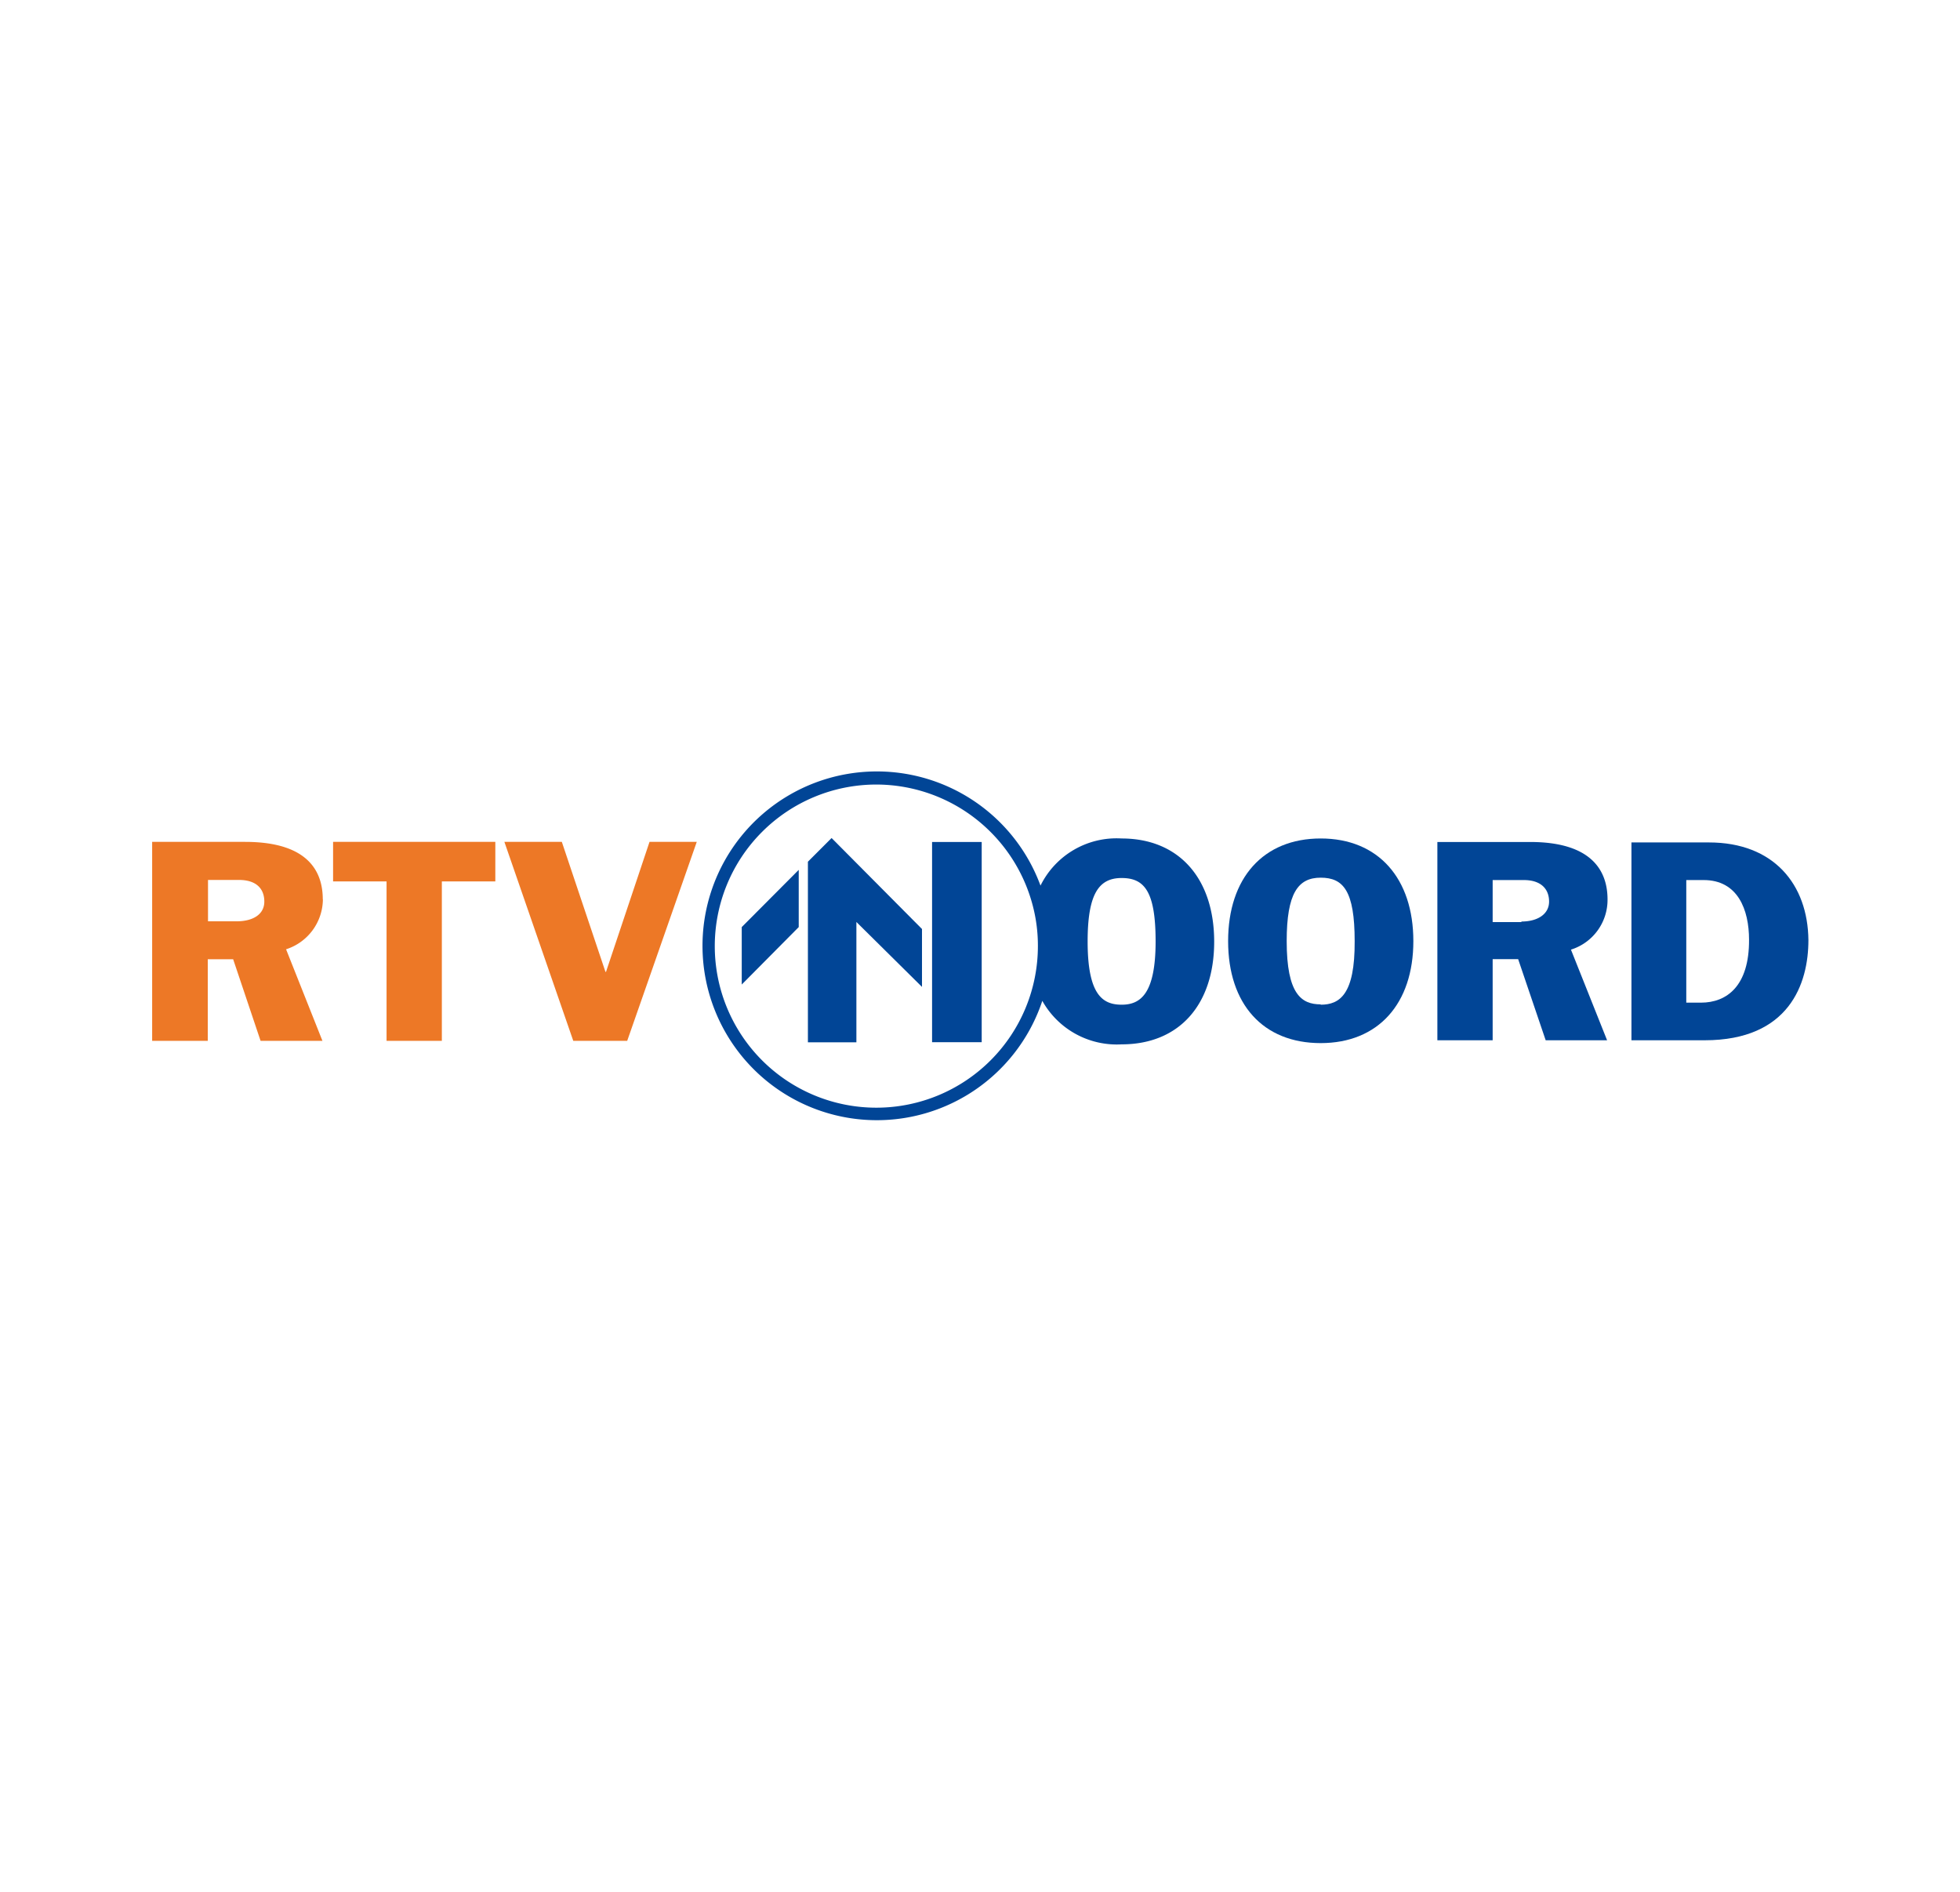 <svg id="Laag_1" data-name="Laag 1" xmlns="http://www.w3.org/2000/svg" viewBox="0 0 173 167" width="173" height="167"><defs><style>.cls-1{fill:#014596;}.cls-2{fill:#ed7826;}</style></defs><path class="cls-1" d="M99,74a7.48,7.48,0,0,0-7.16,4.16A15.39,15.39,0,1,0,92,88.33a7.53,7.53,0,0,0,7,3.84c5.07,0,8.17-3.49,8.17-9.06S104.07,74,99,74ZM77.39,69.24A14.29,14.29,0,0,1,91.15,79.9a13.9,13.9,0,0,1,.46,3.58A14.26,14.26,0,1,1,77.33,69.24h.06ZM99,88.67c-1.69,0-3-.89-3-5.58,0-4.22,1-5.6,3-5.6s3,1.16,3,5.6C102,87.78,100.62,88.67,99,88.67Z"/><path class="cls-1" d="M141.89,79.38c0-2.25-1.11-5.07-6.83-5.07h-8.19v17.5h4.88V84.65H134l2.43,7.16h5.42l-3.19-8A4.6,4.6,0,0,0,141.89,79.38Zm-7.6,2h-2.54V77.67h2.75c1.53,0,2.23.8,2.23,1.9s-1,1.76-2.44,1.76Z"/><path class="cls-1" d="M150.84,74.35H144V91.81h6.46c7.47,0,9.16-5,9.16-8.84C159.57,78.05,156.56,74.35,150.84,74.35Zm-.71,14.14h-1.29V77.67h1.54c3,0,4,2.6,4,5.27C154.4,87,152.44,88.49,150.13,88.49Z"/><path class="cls-1" d="M116.57,74c-5.07,0-8.17,3.49-8.17,9.06s3.09,9,8.17,9,8.18-3.48,8.18-9S121.67,74,116.57,74Zm0,14.64c-1.69,0-3-.89-3-5.58,0-4.22,1-5.6,3-5.6s3,1.16,3,5.6C119.6,87.78,118.24,88.67,116.57,88.67Z"/><polygon class="cls-1" points="86.65 74.56 86.65 74.31 86.4 74.31 82.27 74.31 82.27 91.98 86.65 91.98 86.65 74.56"/><polygon class="cls-1" points="75.59 81.37 81.38 87.1 81.38 81.99 73.4 73.96 71.31 76.05 71.31 91.99 75.59 91.99 75.59 81.37"/><polygon class="cls-1" points="70.5 76.77 65.47 81.82 65.47 86.89 70.5 81.82 70.5 76.77"/><path class="cls-2" d="M20.89,81.31H18.36V77.66h2.73c1.54,0,2.24.78,2.24,1.91s-1,1.74-2.44,1.74m7.6-1.94c0-2.28-1.11-5.07-6.86-5.07h-8.2V91.86h4.91v-7.2h2.24L23,91.86h5.46l-3.21-8.08a4.67,4.67,0,0,0,3.25-4.41M57.33,74.3,53.49,85.77h-.05L49.59,74.3H44.52L50.6,91.86h4.76L61.5,74.3ZM29.4,77.79h4.72V91.86H39V77.79h4.72V74.3H29.4Z"/></svg>